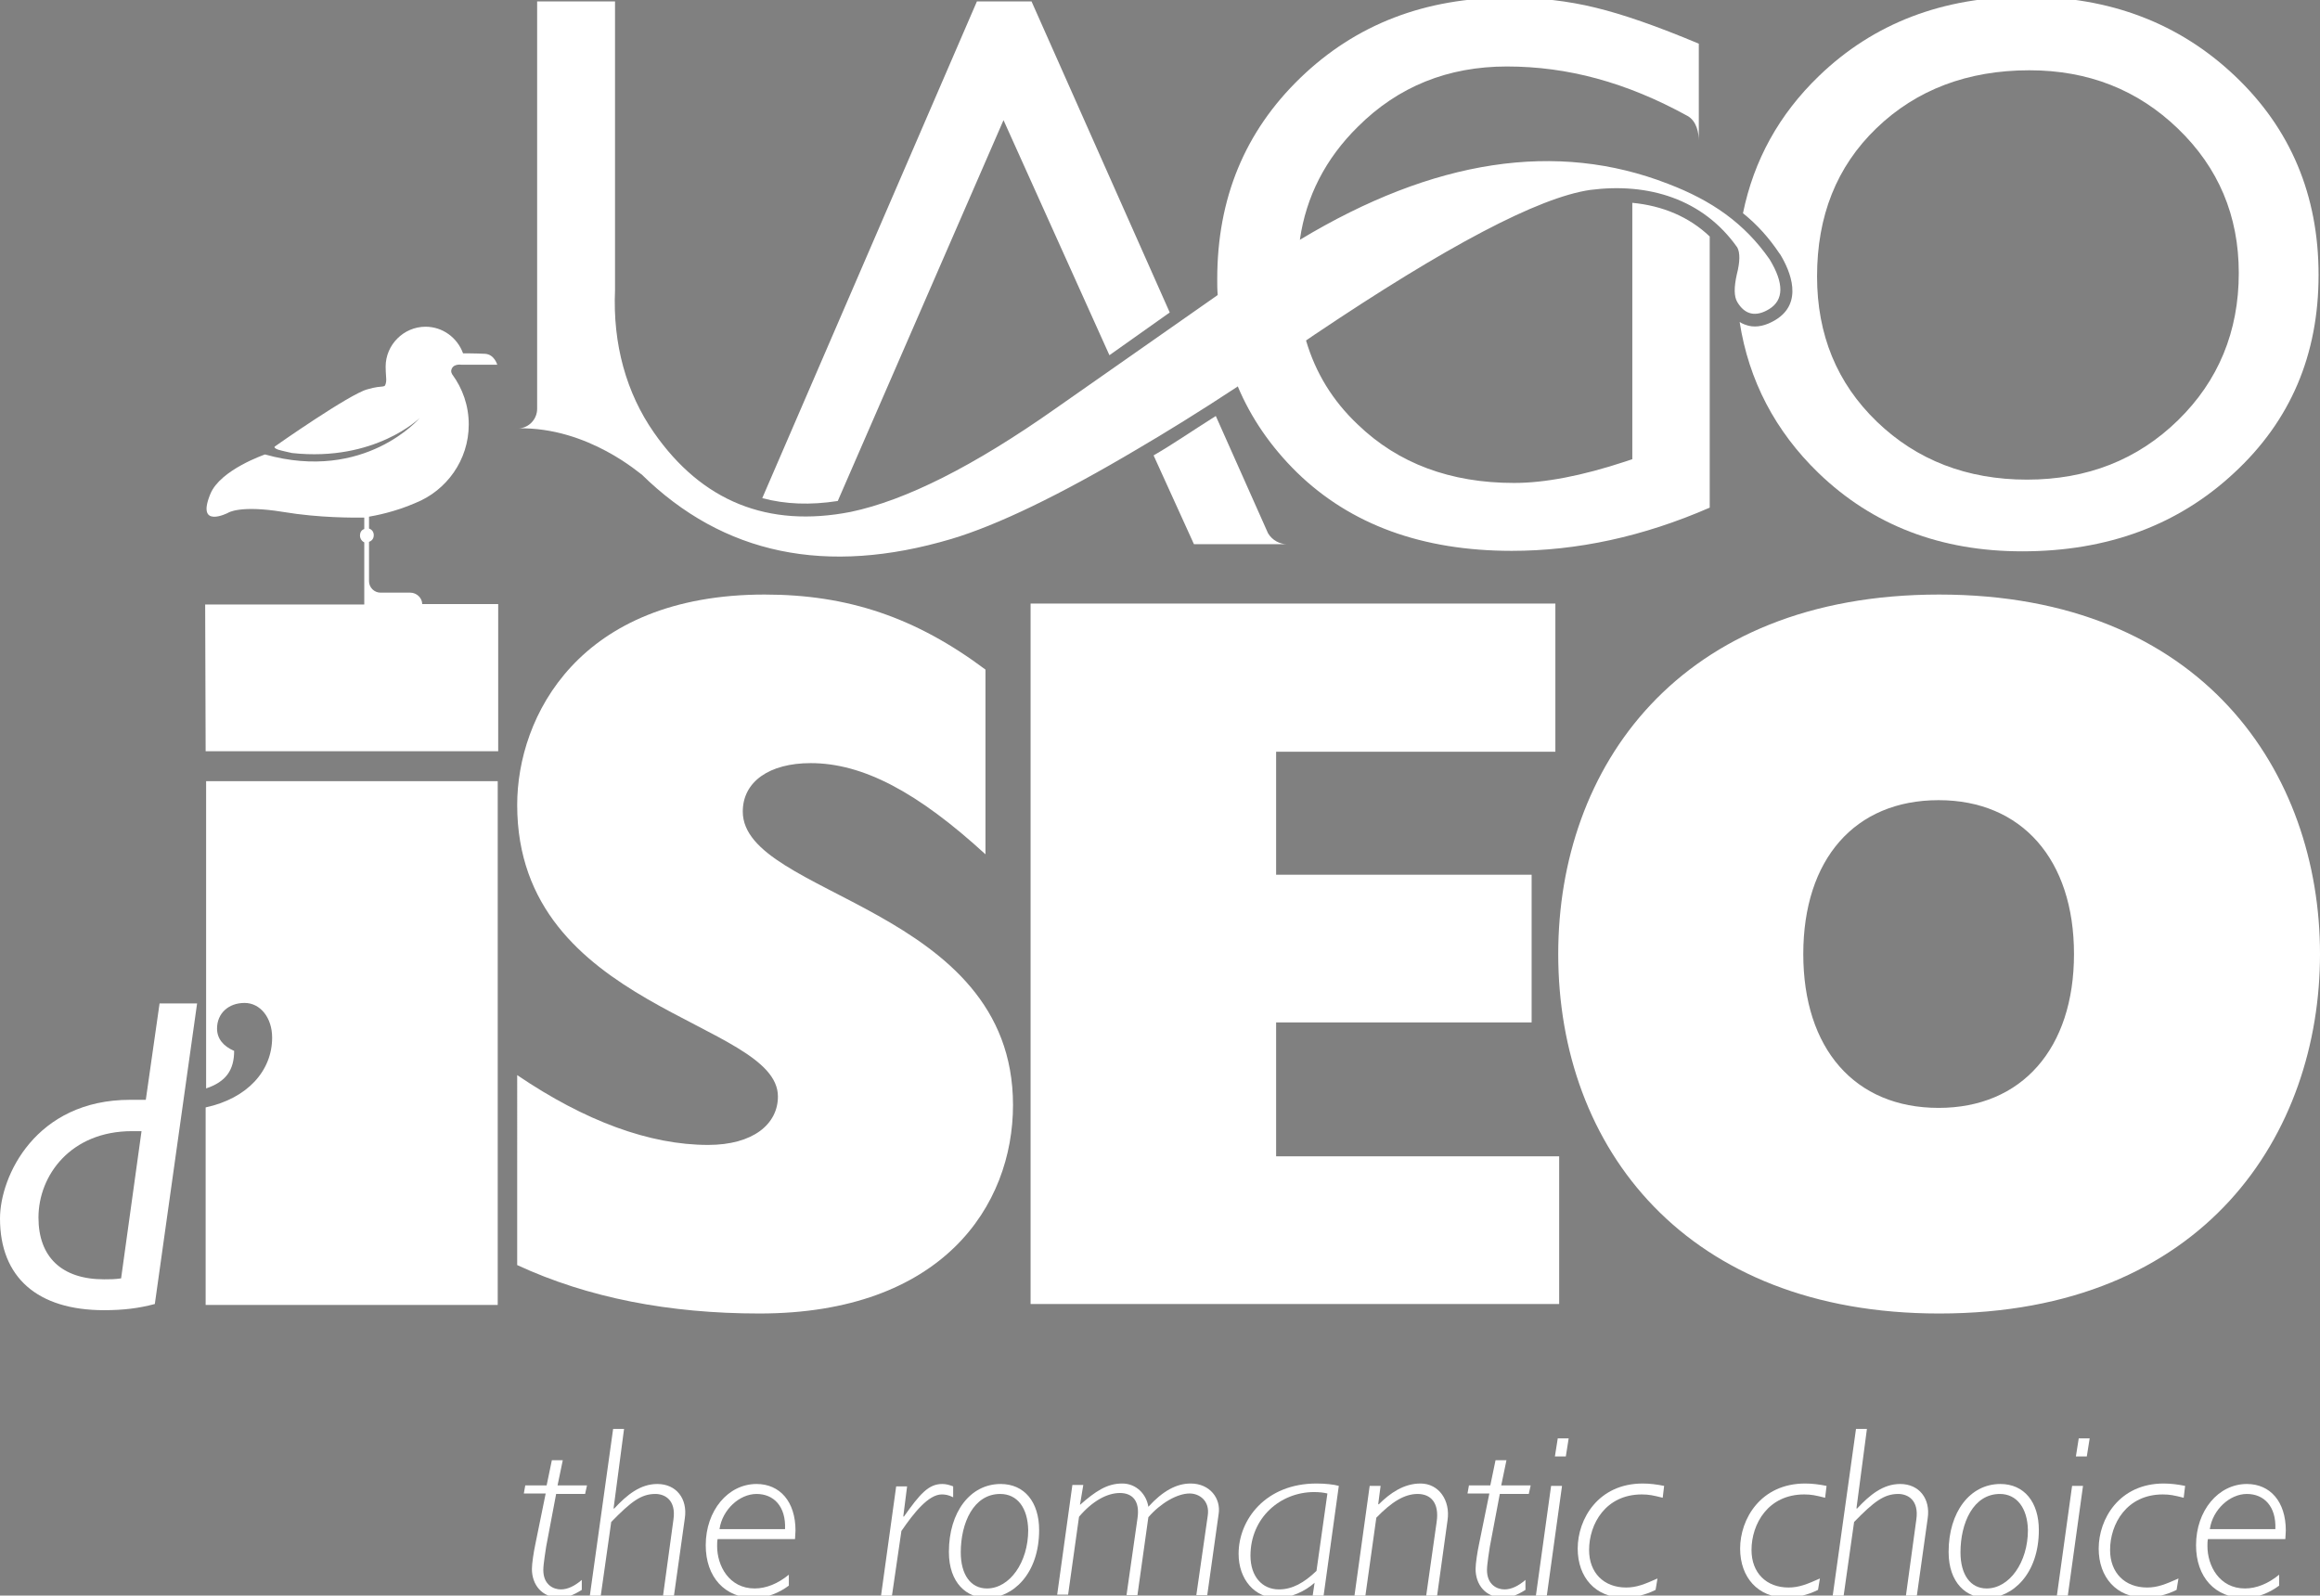 <?xml version="1.0" encoding="utf-8"?>
<!-- Generator: Adobe Illustrator 24.0.2, SVG Export Plug-In . SVG Version: 6.00 Build 0)  -->
<svg version="1.1" id="Livello_1" xmlns="http://www.w3.org/2000/svg" xmlns:xlink="http://www.w3.org/1999/xlink" x="0px" y="0px"
	 viewBox="0 0 488.5 336" style="enable-background:new 0 0 488.5 336;" xml:space="preserve">
<rect x="0" y="0" width="488.5" height="336" fill="#808080" stroke="none"/>
<style type="text/css">
	.st0{fill:#FFFFFF;}
	.st1{fill:none;stroke:#1D1E1C;stroke-width:3.218;stroke-miterlimit:3.864;}
</style>
<g>
	<g>
		<g>
			<path class="st0" d="M123.2,314.6h-6.1l-2.1,11.1c-0.1,0.7-0.6,3.7-0.6,4.9c0,3.1,2.1,4.1,3.7,4.1c1.4,0,2.9-0.7,4.4-2v2.1
				c-1.9,1.2-3.1,1.6-4.8,1.6c-3.6,0-5.7-2.7-5.7-6c0-1.2,0.4-3.7,0.7-5.1l2.2-10.8h-4.6l0.3-1.7h4.5l1.1-5.3h2.3l-1.1,5.3h6.2
				L123.2,314.6z"/>
			<path class="st0" d="M129.2,317.6l0.1,0.1c2.7-2.9,5.5-5.2,9.1-5.2c4,0,6.4,3.1,5.8,7.2l-2.3,16.4h-2.3l2.2-16.1
				c0.6-4.1-1.8-5.4-3.8-5.4c-3,0-5.1,1.6-9.3,5.9l-2.2,15.5h-2.3l4.9-35.1h2.3L129.2,317.6z"/>
			<path class="st0" d="M166.1,333.9c-2,1.5-4.6,2.6-7.3,2.6c-6.2,0-10.2-4.4-10.2-11.1c0-7.3,4.7-12.9,10.7-12.9
				c4.9,0,8.2,3.7,8.2,9.8c0,0.7-0.1,1.2-0.1,1.8h-16.3c-0.1,0.5-0.1,1-0.1,1.5c0,4.1,2.5,8.9,7.9,8.9c2.4,0,4.9-1,7.2-2.9
				L166.1,333.9L166.1,333.9z M165.3,322c0.2-4.8-2.4-7.4-6-7.4s-7.2,3.3-7.8,7.4H165.3z"/>
			<path class="st0" d="M190.2,319.3l0.1,0.1c3.4-4.8,5.2-6.9,8.1-6.9c0.8,0,1.5,0.2,2.3,0.5v2.3c-1-0.5-1.7-0.6-2.4-0.6
				c-2.8,0-5.9,3.9-8.5,7.7l-2,13.7h-2.3l3.2-23.1h2.3L190.2,319.3z"/>
			<path class="st0" d="M207.8,336.5c-4.2,0-8-3.1-8-9.7c0-8.4,4.5-14.3,10.9-14.3c5,0,8.1,3.8,8.1,9.7
				C218.8,331.5,213.2,336.5,207.8,336.5z M210.6,314.6c-5.6,0-8.3,6.1-8.3,12.3c0,4.7,2.1,7.6,5.5,7.6c4.8,0,8.7-5.5,8.7-12.3
				C216.4,317.5,214.2,314.6,210.6,314.6z"/>
			<path class="st0" d="M227.4,316.9c3.3-2.9,5.7-4.5,8.9-4.5c3,0,5.1,2.3,5.5,4.9c3-3.3,5.9-4.9,8.9-4.9c4.1,0,6.4,3.2,5.9,6.4
				l-2.4,17.1h-2.3l2.4-16.7c0.5-3.2-1.8-4.7-3.8-4.7c-2.6,0-6.1,2-8.7,5l-2.3,16.4h-2.3l2.3-16.1c0.6-3.9-1.2-5.4-3.7-5.4
				c-2.7,0-5.8,1.7-8.6,5l-2.3,16.4h-2.3l3.2-23.1h2.3L227.4,316.9z"/>
			<path class="st0" d="M278.7,336h-2.3l0.4-2.7c-2,1.8-5,3.2-7.9,3.2c-4.7,0-8.1-3.9-8.1-9.3c0-7.2,5.7-14.8,16.4-14.8
				c1.8,0,3.7,0.2,4.7,0.5L278.7,336z M279.5,314.5c-0.8-0.2-1.8-0.3-2.8-0.3c-7.1,0-13.4,5.4-13.4,13.4c0,4.3,2.4,7.1,6,7.1
				c2.8,0,5.3-1.4,7.9-3.9L279.5,314.5z"/>
			<path class="st0" d="M290.2,316.7l0.1,0.1c2.4-2.4,5.3-4.4,8.8-4.4c3.9,0,6.3,3.6,5.7,7.7l-2.2,15.9h-2.3l2.2-15.5
				c0.6-4.1-1.3-5.9-4-5.9c-2.8,0-5.5,1.7-8.7,5l-2.3,16.4h-2.3l3.2-23.1h2.3L290.2,316.7z"/>
			<path class="st0" d="M321.9,314.6h-6.1l-2.1,11.1c-0.1,0.7-0.6,3.7-0.6,4.9c0,3.1,2.1,4.1,3.7,4.1c1.4,0,2.9-0.7,4.4-2v2.1
				c-1.9,1.2-3.1,1.6-4.8,1.6c-3.6,0-5.7-2.7-5.7-6c0-1.2,0.4-3.7,0.7-5.1l2.2-10.8H309l0.3-1.7h4.5l1.1-5.3h2.3l-1.1,5.3h6.2
				L321.9,314.6z"/>
			<path class="st0" d="M325.7,336h-2.3l3.2-23.1h2.3L325.7,336z M329.7,306.7h-2.3l0.6-3.8h2.3L329.7,306.7z"/>
			<path class="st0" d="M350.1,315.4c-2-0.5-2.9-0.7-4.4-0.7c-7.6,0-11.1,6.2-11.1,11.7c0,4.8,3.1,7.9,7.8,7.9
				c2.2,0,3.9-0.7,6.6-1.9l-0.4,2.4c-2.2,1.1-4.4,1.6-6.8,1.6c-5.8,0-9.6-4.2-9.6-10.3c0-6.2,4.3-13.7,13.7-13.7
				c1.5,0,3,0.2,4.5,0.5L350.1,315.4z"/>
			<path class="st0" d="M384.3,315.4c-2-0.5-2.9-0.7-4.4-0.7c-7.6,0-11.1,6.2-11.1,11.7c0,4.8,3.1,7.9,7.8,7.9
				c2.2,0,3.9-0.7,6.6-1.9l-0.4,2.4c-2.2,1.1-4.4,1.6-6.8,1.6c-5.8,0-9.6-4.2-9.6-10.3c0-6.2,4.3-13.7,13.7-13.7
				c1.5,0,3,0.2,4.5,0.5L384.3,315.4z"/>
			<path class="st0" d="M390.9,317.6l0.1,0.1c2.7-2.9,5.5-5.2,9.1-5.2c4,0,6.4,3.1,5.8,7.2l-2.3,16.4h-2.3l2.2-16.1
				c0.6-4.1-1.8-5.4-3.8-5.4c-3,0-5.1,1.6-9.3,5.9l-2.2,15.5h-2.3l4.9-35.1h2.3L390.9,317.6z"/>
			<path class="st0" d="M418.3,336.5c-4.2,0-8-3.1-8-9.7c0-8.4,4.5-14.3,10.9-14.3c5,0,8.1,3.8,8.1,9.7
				C429.3,331.5,423.7,336.5,418.3,336.5z M421.1,314.6c-5.6,0-8.3,6.1-8.3,12.3c0,4.7,2.1,7.6,5.5,7.6c4.8,0,8.7-5.5,8.7-12.3
				C426.9,317.5,424.6,314.6,421.1,314.6z"/>
			<path class="st0" d="M435.4,336h-2.3l3.2-23.1h2.3L435.4,336z M439.4,306.7h-2.3l0.6-3.8h2.3L439.4,306.7z"/>
			<path class="st0" d="M459.8,315.4c-2-0.5-2.9-0.7-4.4-0.7c-7.6,0-11.1,6.2-11.1,11.7c0,4.8,3.1,7.9,7.8,7.9
				c2.2,0,3.9-0.7,6.6-1.9l-0.4,2.4c-2.2,1.1-4.4,1.6-6.8,1.6c-5.8,0-9.6-4.2-9.6-10.3c0-6.2,4.3-13.7,13.7-13.7
				c1.5,0,3,0.2,4.5,0.5L459.8,315.4z"/>
			<path class="st0" d="M479.9,333.9c-2,1.5-4.6,2.6-7.3,2.6c-6.2,0-10.2-4.4-10.2-11.1c0-7.3,4.7-12.9,10.7-12.9
				c4.9,0,8.2,3.7,8.2,9.8c0,0.7-0.1,1.2-0.1,1.8h-16.3c-0.1,0.5-0.1,1-0.1,1.5c0,4.1,2.5,8.9,7.9,8.9c2.4,0,4.9-1,7.2-2.9
				L479.9,333.9L479.9,333.9z M479.1,322c0.2-4.8-2.4-7.4-6-7.4s-7.2,3.3-7.8,7.4H479.1z"/>
		</g>
		<path class="st0" d="M109.1,90.2c2.2,0,4-1.9,4-4.1V0.3h16.4v60.8c-0.5,11.4,2.4,21.7,8.2,30c10.1,14.5,24,20.1,41.4,16.7
			c11.5-2.4,25.9-9.6,43.2-21.8l34-23.8l0.1-0.1c-0.1-1.1-0.1-2.2-0.1-3.3c0-17,5.8-31.1,17.5-42.4s26.3-16.9,43.9-16.9
			c6.4,0,12.5,0.7,18.2,2.1c5.8,1.4,13,3.9,21.8,7.6v20.4c0-1.5-0.4-4.1-2.4-5.2C342.4,17.3,330,14,317.3,14
			c-12.4,0-22.9,4.2-31.4,12.7c-6.8,6.7-10.9,14.7-12.2,23.8l0,0c28.2-17,54.1-20.9,77.5-11.8c9.2,3.5,16.1,8.3,21.4,15.9
			c3.1,5.1,3,8.6-0.1,10.5c-2.8,1.7-5.1,1.2-6.7-1.5c-0.7-1.2-0.7-3.1-0.1-5.8c0.7-2.7,0.7-4.6,0.1-5.7c-7.2-10.2-18.7-13.7-31-12.1
			c-10.9,1.6-30.2,11.8-57.9,30.4c-0.6,0.4-1.3,0.9-1.9,1.3c2,6.8,5.6,12.7,10.9,17.7c8.5,8.2,19.5,12.3,32.9,12.3
			c6.5,0,14.3-1.5,23.4-4.5l1.5-0.5v-54h-0.1c6.5,0.6,12.1,3,16.4,7.1l0,0v57.1c-14,6.1-27.9,9.1-41.7,9.1
			c-18.8,0-33.9-5.5-45.2-16.5c-5.5-5.4-9.7-11.5-12.5-18.2v0.1c-8.2,5.4-15.2,9.7-21,13.1c-16.5,9.8-29.6,16.1-39.3,19
			c-26.3,7.8-48,3.3-65.2-13.6C135.1,100.1,124,89.9,109.1,90.2"/>
		<path class="st0" d="M108.9,266.4c14.9,6.9,32,10.2,51,10.2c38.5,0,53.4-22.7,53.4-43.9c0-41.9-56.9-43.9-56.9-61.8
			c0-6.3,5.6-10.2,14.3-10.2c11,0,22.5,6.1,36.8,19.2V141c-14.7-11-29-15.8-46.5-15.8c-39.1,0-52.1,25.7-52.1,44.3
			c0,43.2,54.9,45.4,54.9,61.4c0,5.8-5.2,10.2-14.7,10.2c-12.3,0-25.9-5-40.2-14.7C108.9,226.4,108.9,266.4,108.9,266.4z"/>
	</g>
	<polygon class="st0" points="217,274.6 328.3,274.6 328.3,243.5 268.7,243.5 268.7,215.3 322.5,215.3 322.5,184.2 268.7,184.2 
		268.7,158.3 327.5,158.3 327.5,127.1 217,127.1 	"/>
	<g>
		<path class="st0" d="M379.7,200.9c0-19.9,10.8-32.4,28.5-32.4c17.5,0,28.5,12.5,28.5,32.4s-11,32.4-28.5,32.4
			C390.5,233.3,379.7,220.8,379.7,200.9 M328.1,200.9c0,40.9,27,75.7,80.2,75.7c56.2,0,80.2-38.1,80.2-75.7
			c0-38.1-24.6-75.7-80.2-75.7C353.4,125.2,328.1,161.7,328.1,200.9"/>
		<path class="st0" d="M25.5,269.2c-1.3,0.2-2.4,0.2-3.6,0.2c-8.9,0-13.8-4.7-13.8-13c0-8.9,6.8-18.2,19.7-18.2h2L25.5,269.2z
			 M41.5,211.3h-7.9l-2.9,20.3h-3.3c-19.9,0-27.4,16.1-27.4,25c0,12.4,7.9,19.3,21.9,19.3c4.1,0,7.3-0.4,10.7-1.3L41.5,211.3z"/>
	</g>
	<line class="st1" x1="91.2" y1="89.9" x2="91.2" y2="89.9"/>
	<g>
		<path class="st0" d="M427.3,14.8c-13,0-23.8,4.1-32.2,12.2c-8.4,8.1-12.5,18.5-12.5,31.2c0,12.3,4.2,22.5,12.6,30.6
			s19,12.2,31.6,12.2c12.7,0,23.3-4.2,31.8-12.5s12.8-18.7,12.8-31c0-12.1-4.3-22.2-12.8-30.4C450.1,18.9,439.7,14.8,427.3,14.8
			 M367,44.9c2.3-11.2,7.6-20.8,16-28.9c11.5-11.1,26.1-16.7,43.7-16.7s32.2,5.6,43.9,16.7c11.7,11.1,17.6,25.1,17.6,41.9
			s-5.9,30.7-17.8,41.7c-11.8,11-26.7,16.5-44.6,16.5c-17.2,0-31.5-5.5-42.9-16.5c-9.1-8.8-14.7-19.5-16.6-31.8
			c0.6,0.4,1.2,0.6,1.9,0.8c1.7,0.4,3.6,0,5.6-1.2c6-3.6,3.2-10.3,1-13.9l-0.1-0.1C372.5,50.1,370,47.3,367,44.9"/>
		<path class="st0" d="M43.4,164.5v64.7c4.2-1.4,5.9-3.9,5.9-7.9c-2.3-1-3.6-2.6-3.6-4.7c0-3.2,2.4-5.4,5.8-5.4
			c3.3,0,5.8,3.1,5.8,7.3c0,7-5.2,12.8-14,14.7v41.6h61.5V164.5H43.4z"/>
		<path class="st0" d="M43.3,158.2h61.6v-31h-16c0-1.3-1.2-2.4-2.5-2.4h-6.3c-1.3,0-2.4-1.1-2.4-2.4v-8.3c0.6-0.2,1-0.7,1-1.4
			c0-0.7-0.4-1.2-1-1.4v-2.5c1.2-0.2,5.5-1,9.8-2.9c6.5-2.6,11.2-9,11.2-16.5c0-4-1.3-7.6-3.5-10.6c-0.1-0.2-0.2-0.4-0.2-0.7
			c0.2-1.6,2.1-1.3,2.1-1.3h7.6c0,0-0.6-2.2-2.6-2.3c-2-0.1-4.6-0.1-4.6-0.1c-1.2-3.3-4.3-5.6-7.9-5.6c-4.6,0-8.4,3.8-8.4,8.4
			c0,1.6,0.2,2.7,0.1,3.2C81,82,81,80.9,77.3,82c-3.7,1-19,11.7-19.4,12c-0.3,0.2,0.1,0.5,0.7,0.7c0.6,0.2,2.9,0.7,2.9,0.7
			C79,97.3,88.4,88,88.4,88s-11.5,13.6-32.6,7.7c0,0-9.4,3.2-11.5,8.3c-3.1,7.5,3.7,4,3.7,4s2.4-1.7,11.6-0.2
			c7.8,1.3,14.9,1.2,17.1,1.2v2.4c-0.6,0.2-0.9,0.7-0.9,1.4c0,0.6,0.4,1.2,0.9,1.4v13.1H43.2L43.3,158.2L43.3,158.2z"/>
		<path class="st0" d="M246.3,65.8L217.2,0.3h-11.5l-45.2,104.6c4.9,1.3,10.1,1.5,15.9,0.6l34.9-80.2l22.3,49.5l0,0L246.3,65.8z"/>
		<path class="st0" d="M256,87.6c-5.7,3.6-8.8,5.8-13.1,8.3l8.5,18.7H271l0,0c-1.5,0-3.1-0.8-4-2.3L256,87.6z"/>
	</g>
</g>
</svg>
